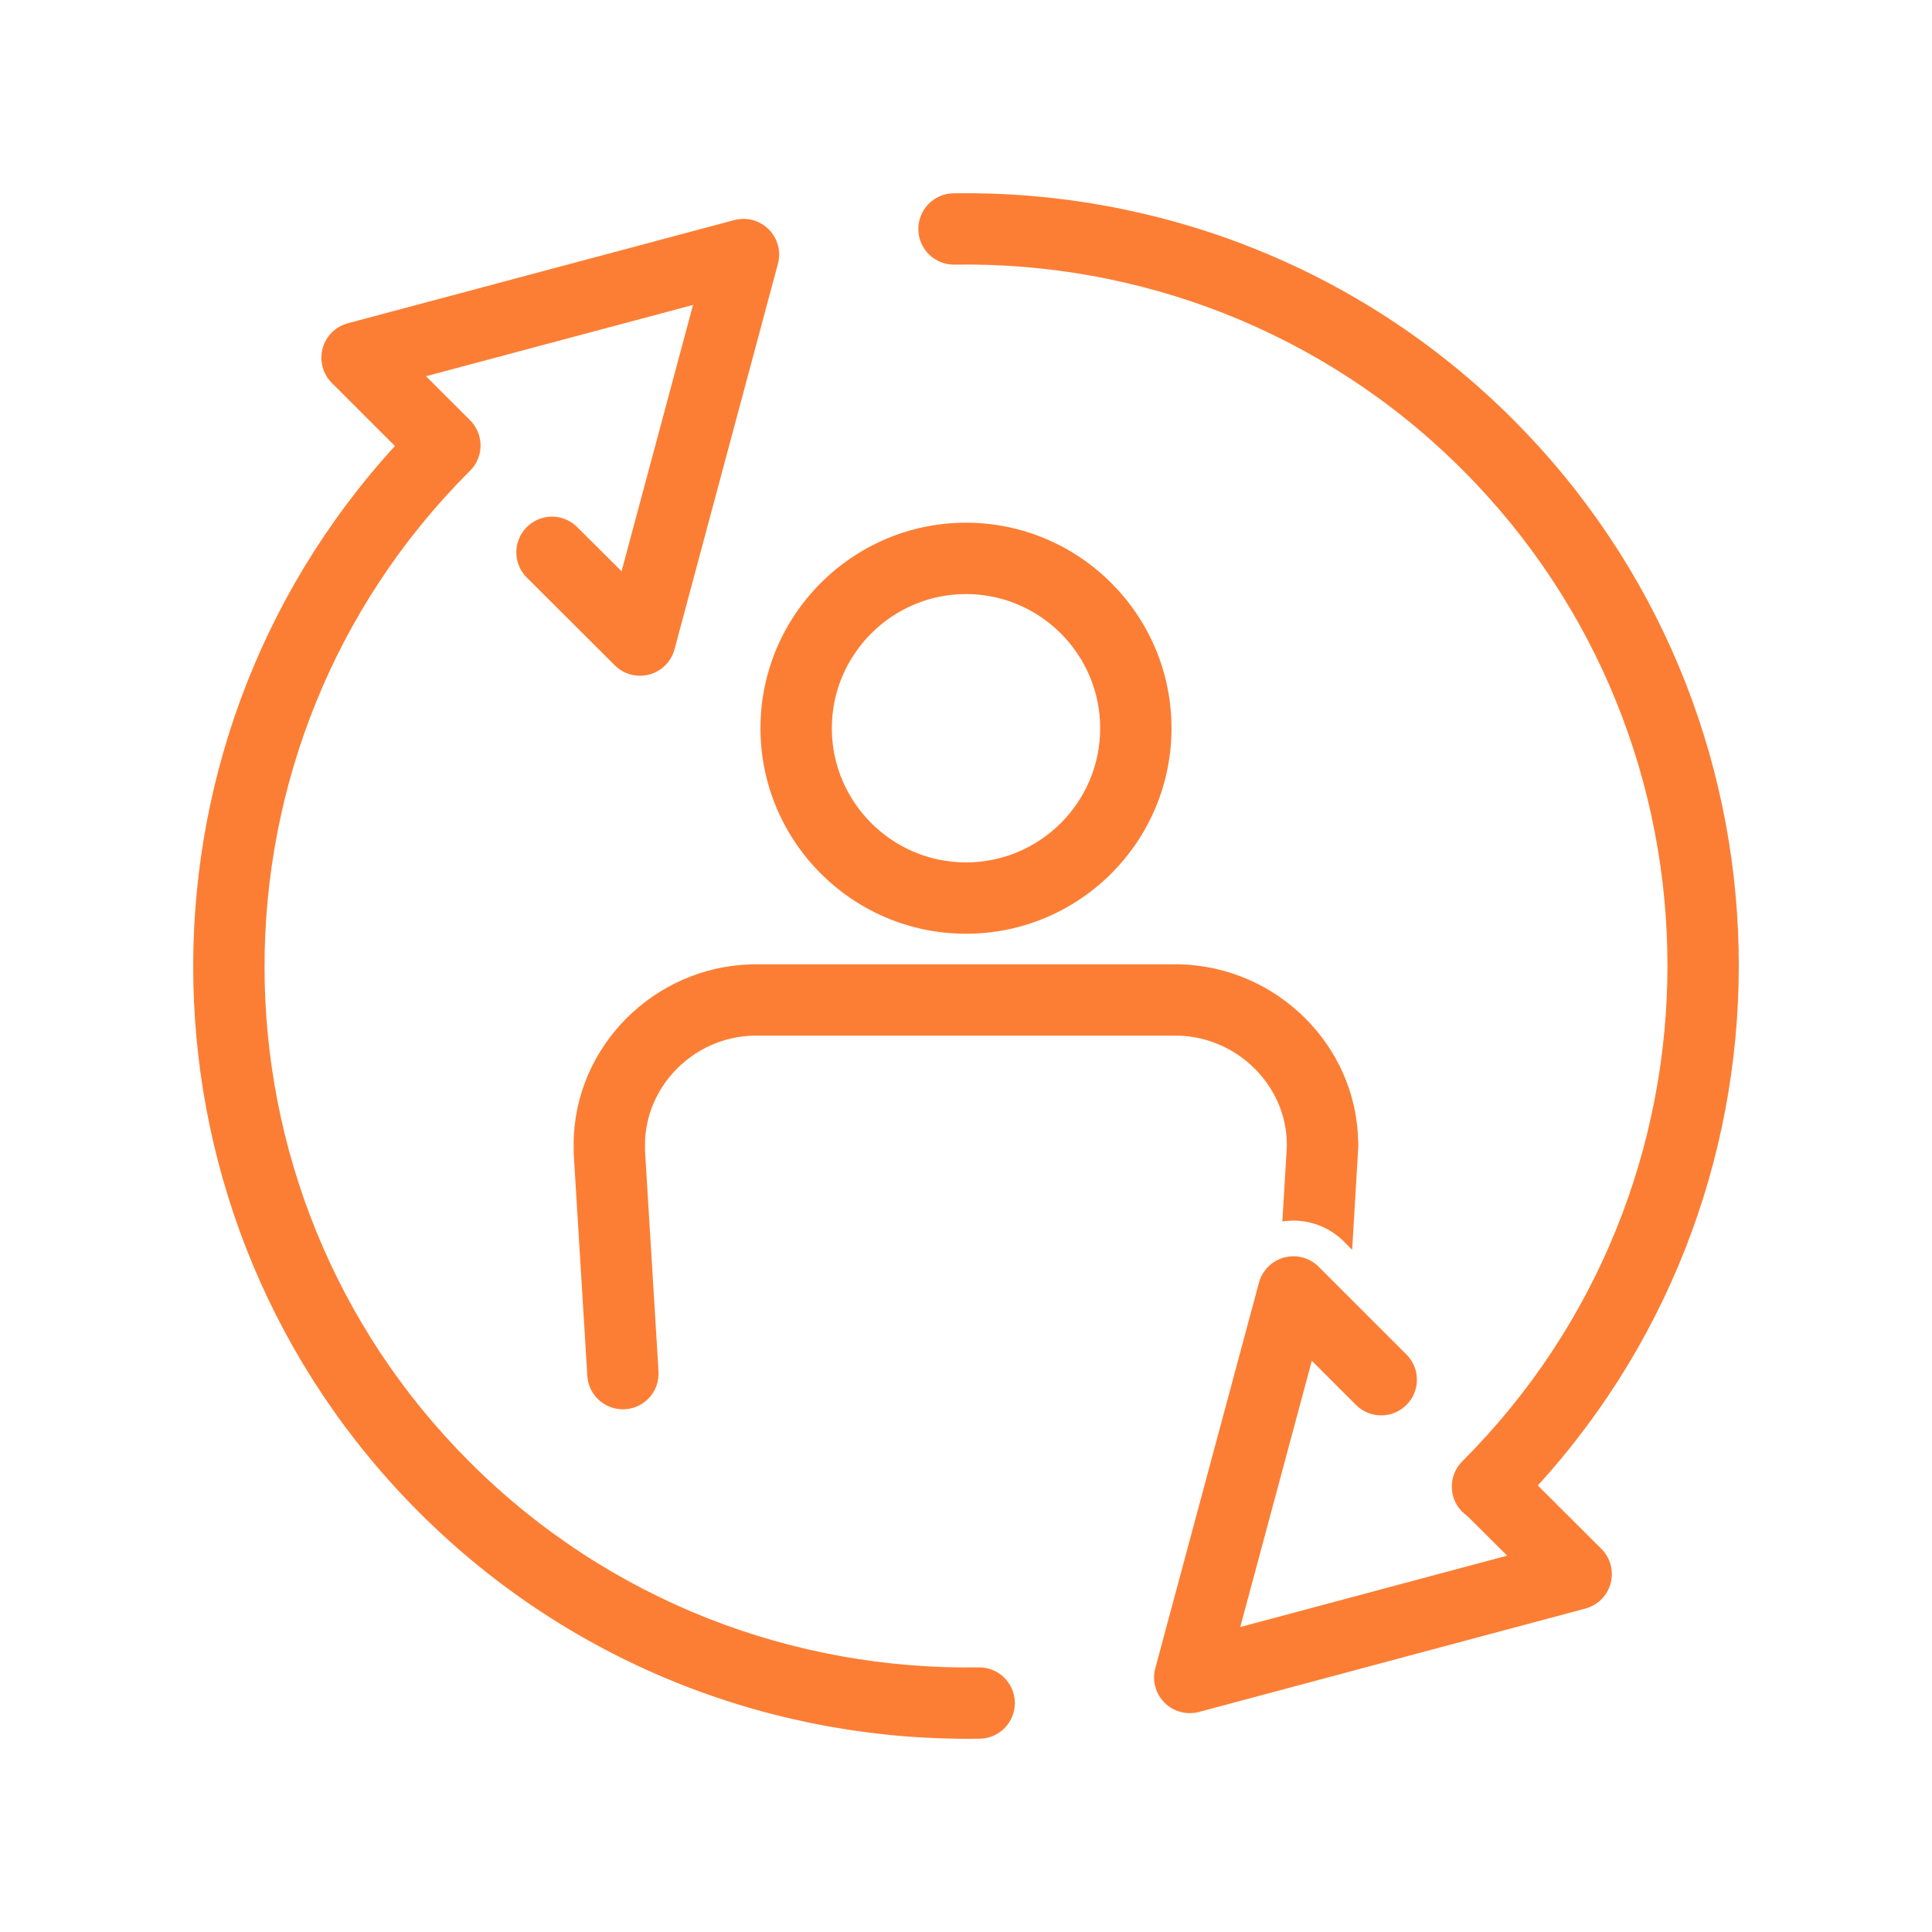 <svg width="60" height="60" viewBox="0 0 60 60" fill="none" xmlns="http://www.w3.org/2000/svg">
<path fill-rule="evenodd" clip-rule="evenodd" d="M29.61 6.003C35.883 5.904 42.197 8.239 46.978 13.017C56.073 22.106 56.333 36.727 47.758 46.133L49.732 48.101C50.012 48.38 50.122 48.788 50.02 49.171C49.917 49.554 49.618 49.853 49.236 49.955L37.235 53.166C36.852 53.268 36.444 53.158 36.165 52.878C35.885 52.598 35.776 52.19 35.879 51.808L39.098 39.835C39.201 39.453 39.499 39.155 39.881 39.052C40.263 38.95 40.671 39.059 40.951 39.339L43.678 42.065C44.111 42.497 44.111 43.198 43.679 43.631C43.246 44.064 42.545 44.064 42.112 43.632L40.74 42.26L38.517 50.529L46.806 48.312L45.572 47.083C45.516 47.044 45.462 46.999 45.411 46.949C44.979 46.516 44.979 45.815 45.412 45.383C53.909 36.891 53.909 23.076 45.412 14.584C41.074 10.249 35.346 8.128 29.645 8.218C29.033 8.228 28.53 7.74 28.52 7.128C28.51 6.516 28.998 6.013 29.61 6.003ZM24.159 8.192C24.262 7.81 24.153 7.402 23.873 7.123C23.593 6.843 23.186 6.733 22.804 6.835L10.803 10.039C10.42 10.141 10.121 10.439 10.018 10.822C9.916 11.204 10.025 11.613 10.305 11.892L12.265 13.851C3.663 23.257 3.919 37.889 13.033 46.984C17.821 51.761 24.141 54.096 30.427 53.997C31.039 53.987 31.527 53.484 31.517 52.872C31.507 52.26 31.004 51.772 30.392 51.782C24.677 51.872 18.942 49.751 14.598 45.416L13.859 46.156L14.598 45.416C6.097 36.933 6.088 23.14 14.57 14.646C14.58 14.637 14.589 14.627 14.599 14.618C14.933 14.284 15.009 13.79 14.828 13.384C14.774 13.263 14.698 13.15 14.6 13.052C14.593 13.045 14.587 13.039 14.581 13.033L13.23 11.684L21.523 9.47L19.303 17.742L17.925 16.368C17.491 15.936 16.79 15.937 16.358 16.371C15.926 16.804 15.927 17.505 16.36 17.937L19.095 20.663C19.375 20.942 19.782 21.051 20.164 20.948C20.546 20.846 20.844 20.547 20.947 20.166L24.159 8.192ZM25.833 22.616C25.833 20.323 27.707 18.449 30 18.449C32.293 18.449 34.167 20.317 34.167 22.616C34.167 24.915 32.299 26.783 30 26.783C27.702 26.783 25.833 24.909 25.833 22.616ZM30 16.233C26.484 16.233 23.617 19.1 23.617 22.616C23.617 26.131 26.476 28.998 30 28.998C33.523 28.998 36.382 26.138 36.382 22.616C36.382 19.092 33.515 16.233 30 16.233ZM23.38 29.948C23.371 29.948 23.363 29.948 23.354 29.948C20.313 30.018 17.815 32.51 17.815 35.553V35.764C17.815 35.787 17.816 35.81 17.817 35.832L18.24 42.727C18.277 43.338 18.802 43.803 19.413 43.765C20.024 43.728 20.488 43.203 20.451 42.592L20.031 35.731V35.553C20.031 33.747 21.53 32.212 23.393 32.163H36.585C38.467 32.212 39.964 33.755 39.964 35.548C39.964 35.563 39.964 35.577 39.965 35.592L39.825 37.934C40.52 37.825 41.23 38.052 41.734 38.555L41.992 38.814L42.183 35.614C42.187 35.551 42.185 35.488 42.178 35.426C42.112 32.446 39.638 30.017 36.624 29.948L36.615 29.948L36.599 29.948H23.38Z" fill="#FC7E34"/>
</svg>
